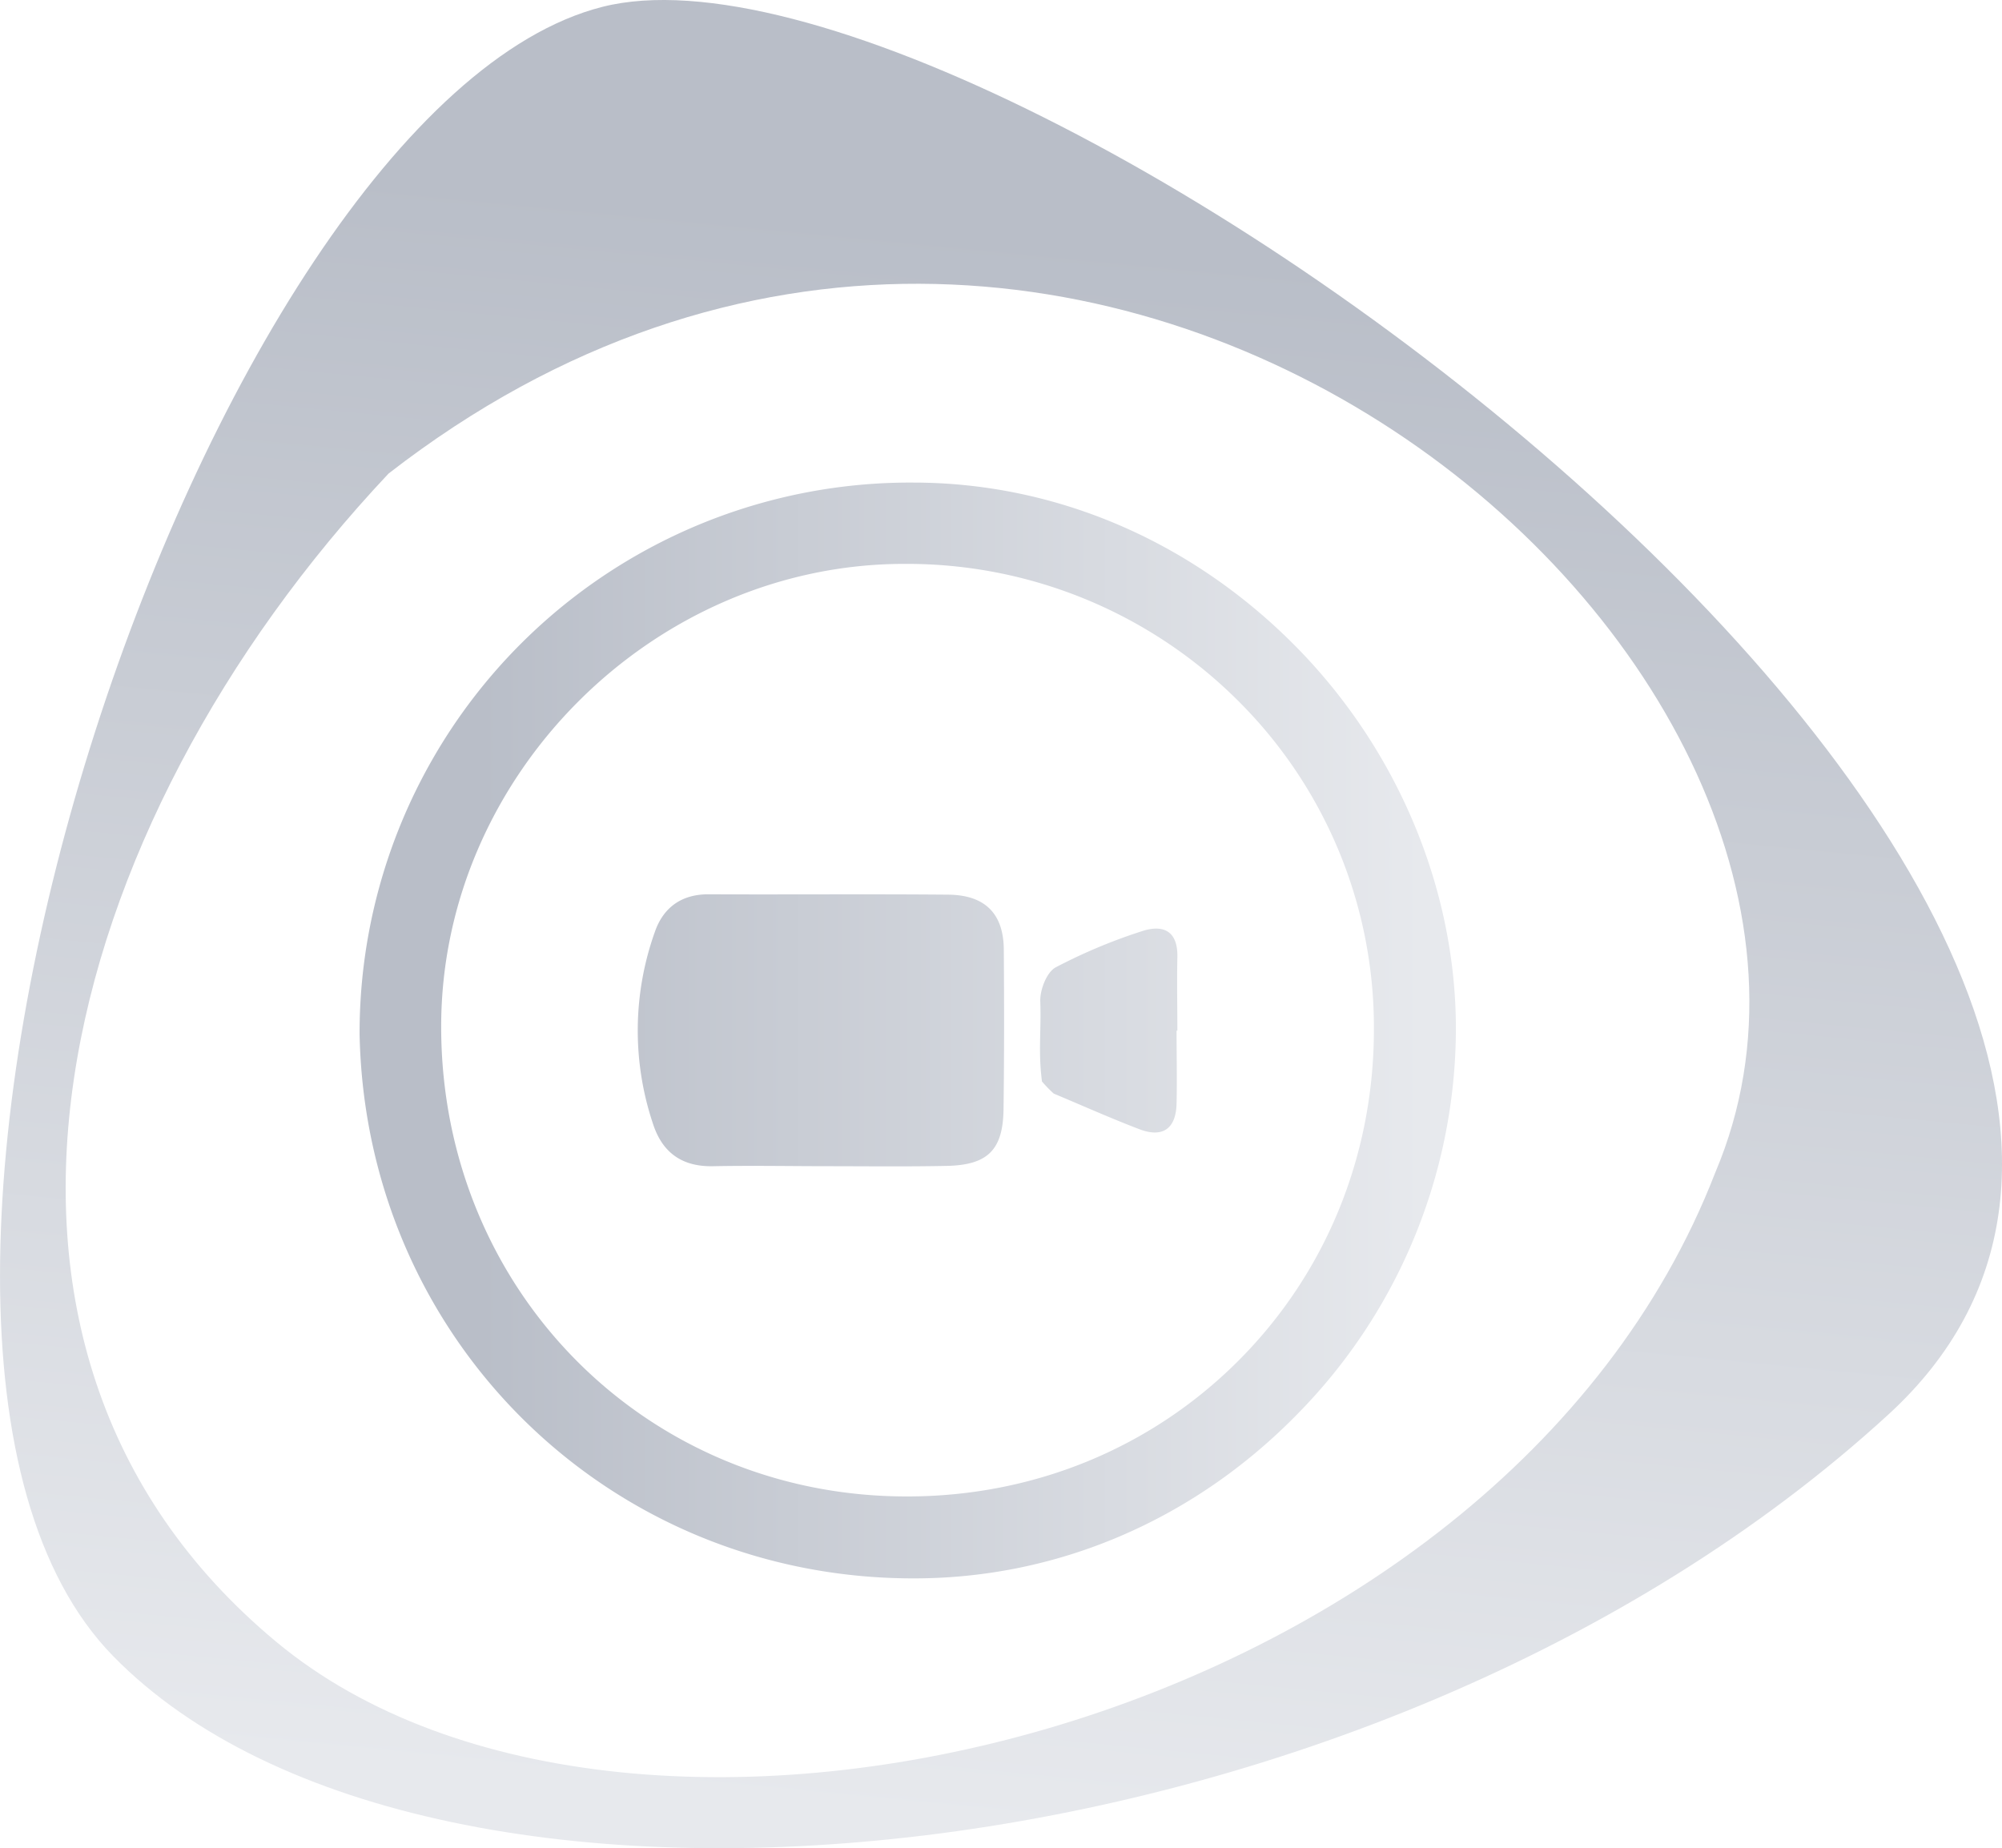 <?xml version="1.0" encoding="UTF-8"?> <svg xmlns="http://www.w3.org/2000/svg" xmlns:xlink="http://www.w3.org/1999/xlink" viewBox="0 0 449.52 415.04"><defs><style>.a{isolation:isolate;fill:url(#a);}.b{fill:url(#b);}</style><linearGradient id="a" x1="1.8" y1="223.36" x2="415.62" y2="223.36" gradientTransform="translate(451.18 37.19) rotate(95.54)" gradientUnits="userSpaceOnUse"><stop offset="0.11" stop-color="#b9bec8"></stop><stop offset="0.97" stop-color="#e7e9ed"></stop></linearGradient><linearGradient id="b" x1="59.49" y1="239.41" x2="305.57" y2="239.41" gradientTransform="matrix(1, 0, 0, 1, 0, 0)" xlink:href="#a"></linearGradient></defs><path class="a" d="M402.77,325.64C519.43,218.76,203.1-13.06,114,9.54S-67.06,307.16,4.18,379.93,286.12,432.52,402.77,325.64Zm-362.06,51C-39.37,310-8.59,193.6,66,114.34c156.07-121.16,346.24,43,297.88,157C315.19,397.05,120.78,443.33,40.71,376.64Z" transform="translate(21.25 -8)"></path><path class="b" d="M269.16,152.63c-23.34-23.37-53.67-36.26-85.38-36.26h0A123.61,123.61,0,0,0,59.49,240.21v.08c1.4,68.53,56,122.16,124.33,122.16H184c32.09,0,62.5-13,85.65-36.48a123.64,123.64,0,0,0,36-87C305.63,207.34,292.35,175.85,269.16,152.63Zm-87.45-18h.12a105.22,105.22,0,0,1,75,30.82,103.36,103.36,0,0,1,30.41,73.71c0,28.44-10.87,54.9-30.53,74.52s-46,30.37-74.27,30.37h-.19C123.7,344,77.82,297.62,77.81,238.58,77.78,182.29,125.36,134.69,181.71,134.63Zm-16.6,135.26c-8.72,0-17.45-.17-26.16,0-7,.17-11.44-3-13.55-9.43a65.81,65.81,0,0,1,.41-43.24c1.86-5.35,5.9-8.41,12-8.39,17.95.08,35.89-.08,53.83.08,8.3.07,12.44,4.27,12.5,12.33.09,12,.1,23.93-.06,35.89-.13,9.11-3.56,12.51-12.77,12.69C182.56,270,173.83,269.9,165.11,269.89Zm78-30.45c0-5.46-.12-10.93,0-16.4.17-6.14-3.32-7.52-8.17-5.86a121.86,121.86,0,0,0-19.16,8.06c-2,1.09-3.53,5-3.45,7.62.24,6.83-.49,11.16.38,18a29.06,29.06,0,0,0,2.64,2.72c6.4,2.68,12.75,5.53,19.23,8,5.23,2,8.21-.1,8.35-5.72.13-5.46,0-10.93,0-16.4Z" transform="translate(21.25 -8)"></path></svg> 